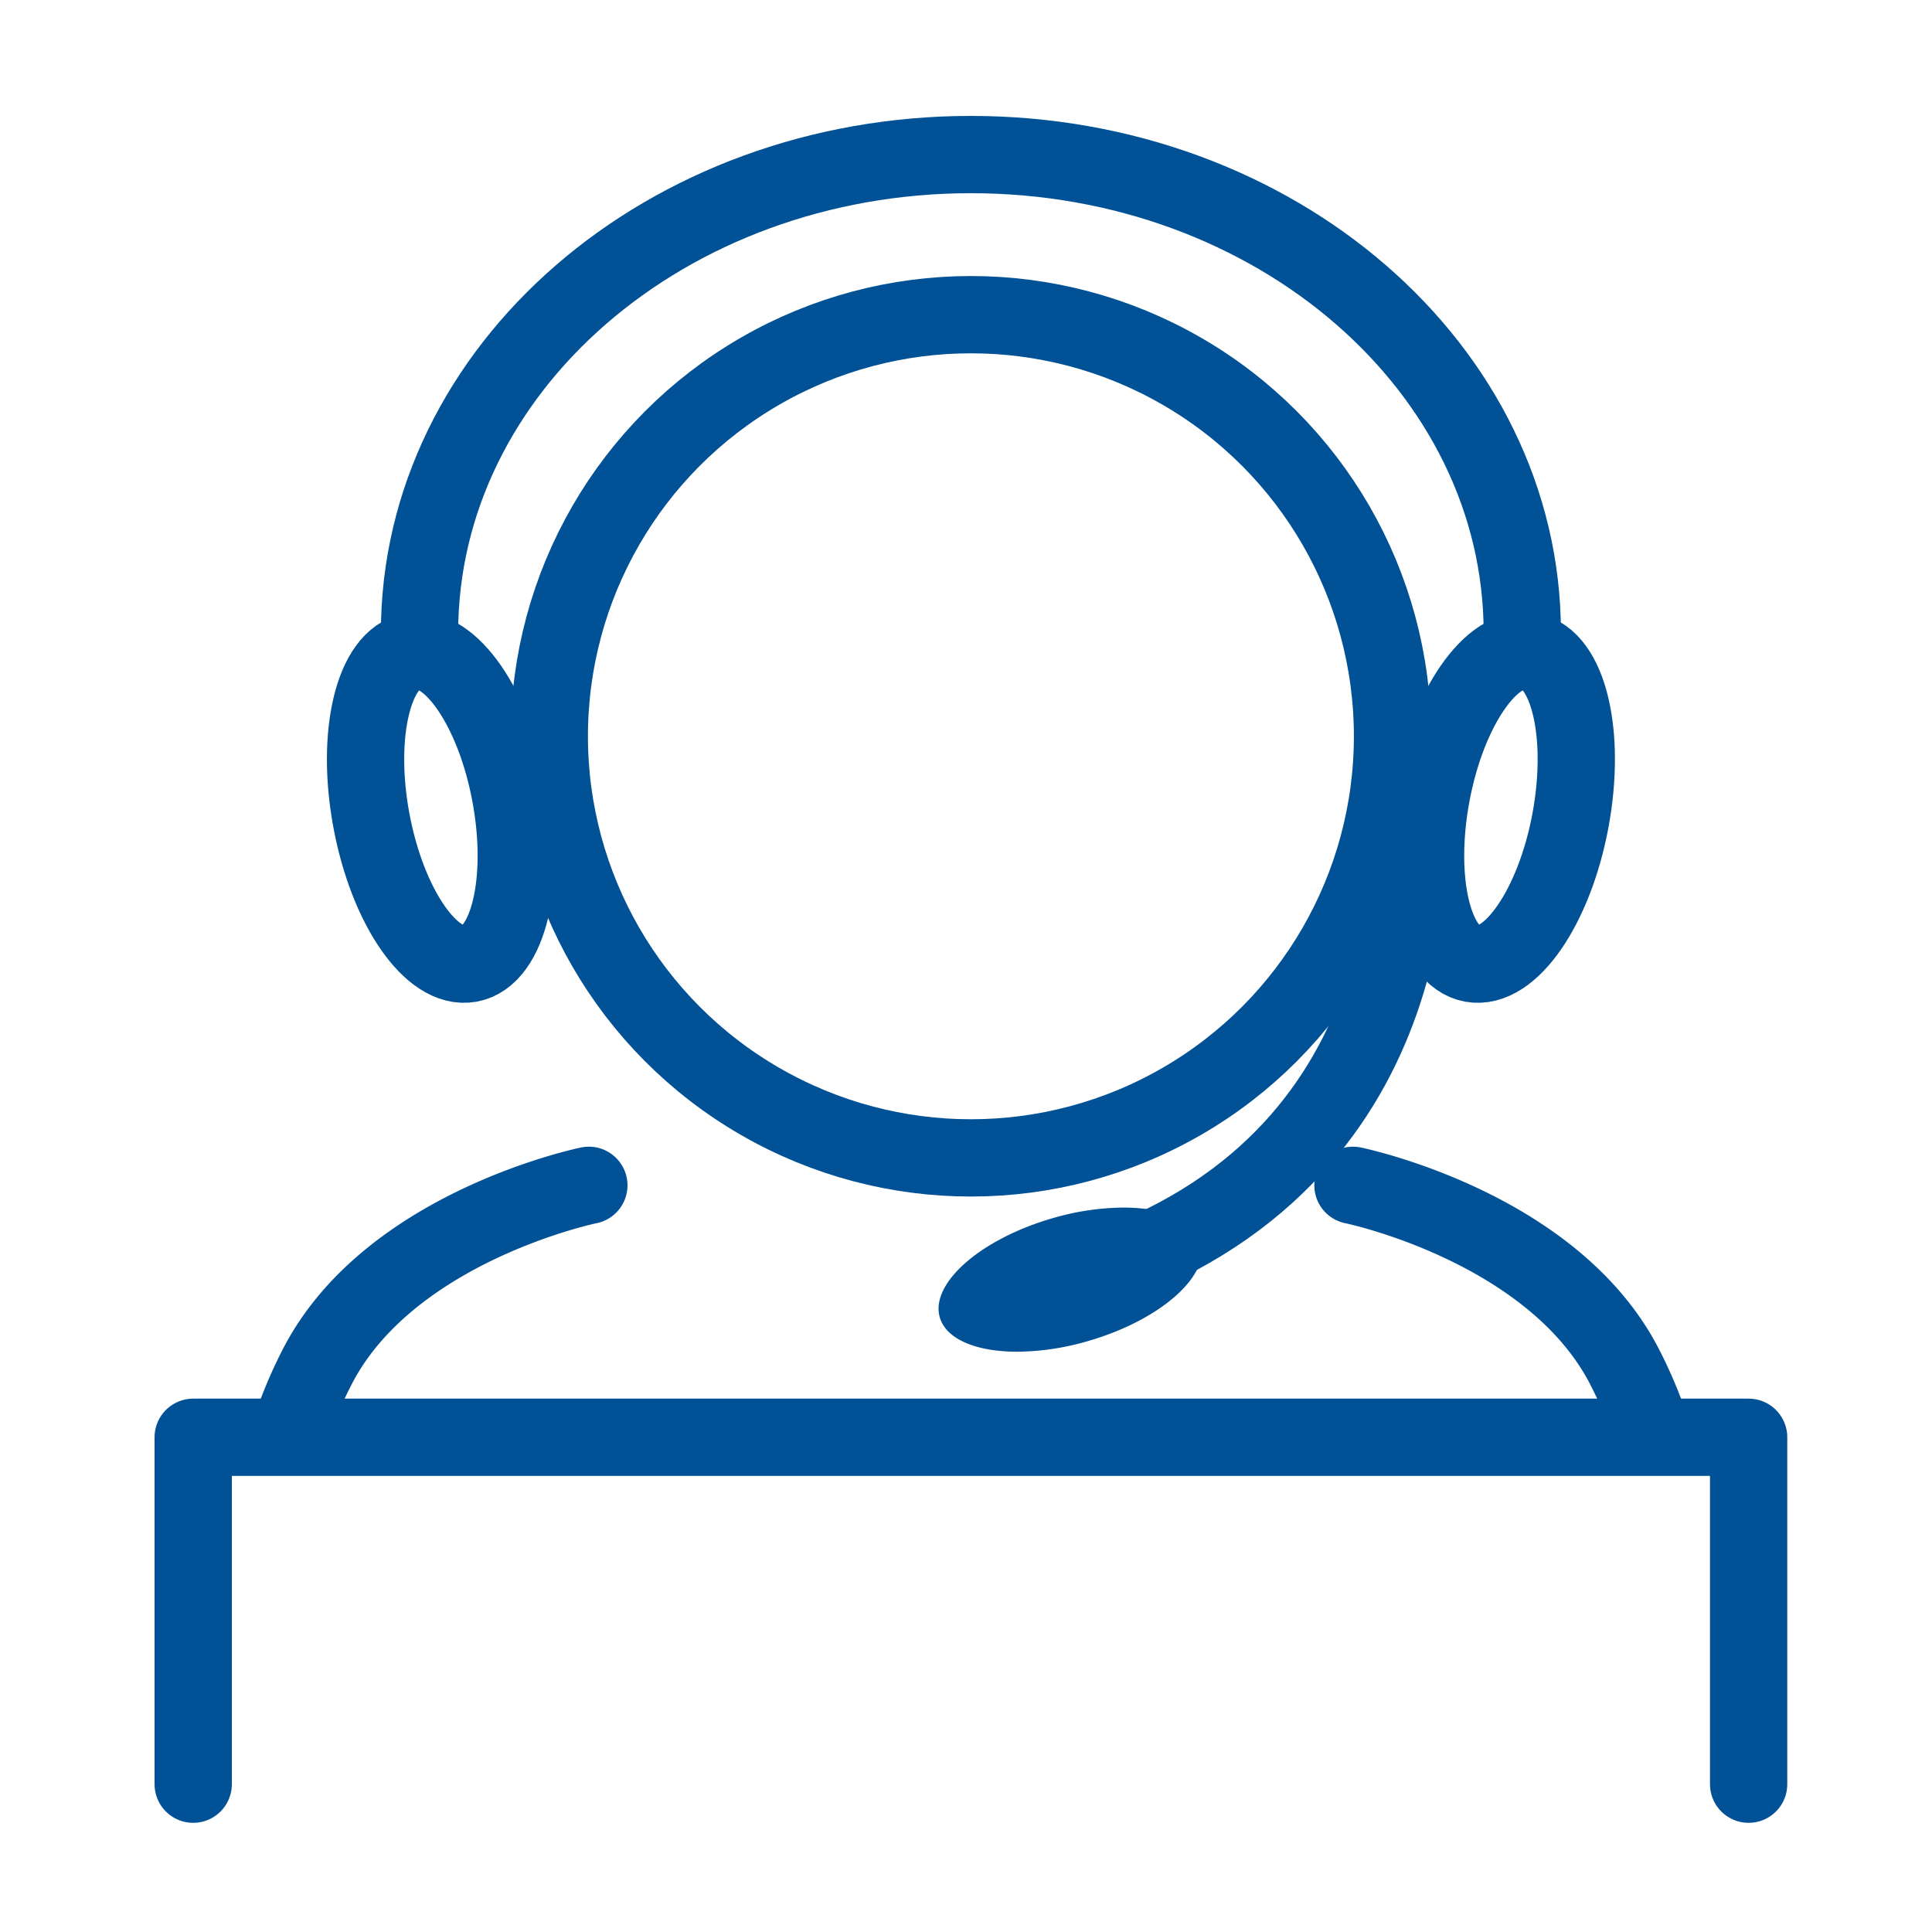 <svg xmlns="http://www.w3.org/2000/svg" xmlns:xlink="http://www.w3.org/1999/xlink" width="150" height="150" viewBox="0 0 150 150">
  <defs>
    <clipPath id="clip-path">
      <rect id="長方形_4" data-name="長方形 4" width="126.763" height="132.524" fill="none"/>
    </clipPath>
    <clipPath id="clip-icon_support">
      <rect width="150" height="150"/>
    </clipPath>
  </defs>
  <g id="icon_support" clip-path="url(#clip-icon_support)">
    <g id="グループ_7" data-name="グループ 7" transform="translate(12 9)">
      <g id="グループ_6" data-name="グループ 6" clip-path="url(#clip-path)">
        <path id="パス_14" data-name="パス 14" d="M33.718,83.029S18.453,86.15,12.743,96.9a34.545,34.545,0,0,0-1.718,3.827" fill="none" stroke="#005196" stroke-linecap="round" stroke-linejoin="round" stroke-width="6"/>
        <path id="パス_15" data-name="パス 15" d="M93.045,83.029S108.31,86.15,114.02,96.9a34.545,34.545,0,0,1,1.718,3.827" fill="none" stroke="#005196" stroke-linecap="round" stroke-linejoin="round" stroke-width="6"/>
        <path id="パス_16" data-name="パス 16" d="M3,129.524V102.59H123.763v26.934" fill="none" stroke="#005196" stroke-linecap="round" stroke-linejoin="round" stroke-width="6"/>
        <circle id="楕円形_1" data-name="楕円形 1" cx="32.734" cy="32.734" r="32.734" transform="translate(30.647 15.431)" fill="none" stroke="#005196" stroke-linecap="round" stroke-linejoin="round" stroke-width="6"/>
        <path id="パス_17" data-name="パス 17" d="M20.572,40.12C20.572,19.619,39.738,3,63.381,3S106.19,19.619,106.19,40.12" fill="none" stroke="#005196" stroke-linecap="round" stroke-linejoin="round" stroke-width="6"/>
        <path id="パス_18" data-name="パス 18" d="M97.219,55.028s2.219,25.244-23.3,34.4" fill="none" stroke="#005196" stroke-linecap="round" stroke-linejoin="round" stroke-width="6"/>
        <path id="パス_19" data-name="パス 19" d="M27.629,52.69c1.246,6.694-.161,12.571-3.142,13.126S18.08,61.394,16.835,54.7,17,42.128,19.976,41.574,26.383,45.995,27.629,52.69Z" fill="none" stroke="#005196" stroke-linecap="round" stroke-linejoin="round" stroke-width="6"/>
        <path id="パス_20" data-name="パス 20" d="M99.134,52.69c-1.246,6.694.161,12.571,3.142,13.126s6.407-4.422,7.653-11.117-.162-12.571-3.142-13.125S100.38,45.995,99.134,52.69Z" fill="none" stroke="#005196" stroke-linecap="round" stroke-linejoin="round" stroke-width="6"/>
        <path id="パス_21" data-name="パス 21" d="M75.216,84.756a20.077,20.077,0,0,0-5.5.828c-5.594,1.617-9.512,5.062-8.752,7.695.5,1.72,2.868,2.668,6.012,2.668a20.122,20.122,0,0,0,5.5-.828c5.593-1.617,9.513-5.062,8.752-7.695-.5-1.72-2.869-2.668-6.013-2.668" fill="#005196"/>
      </g>
    </g>
  </g>
</svg>
